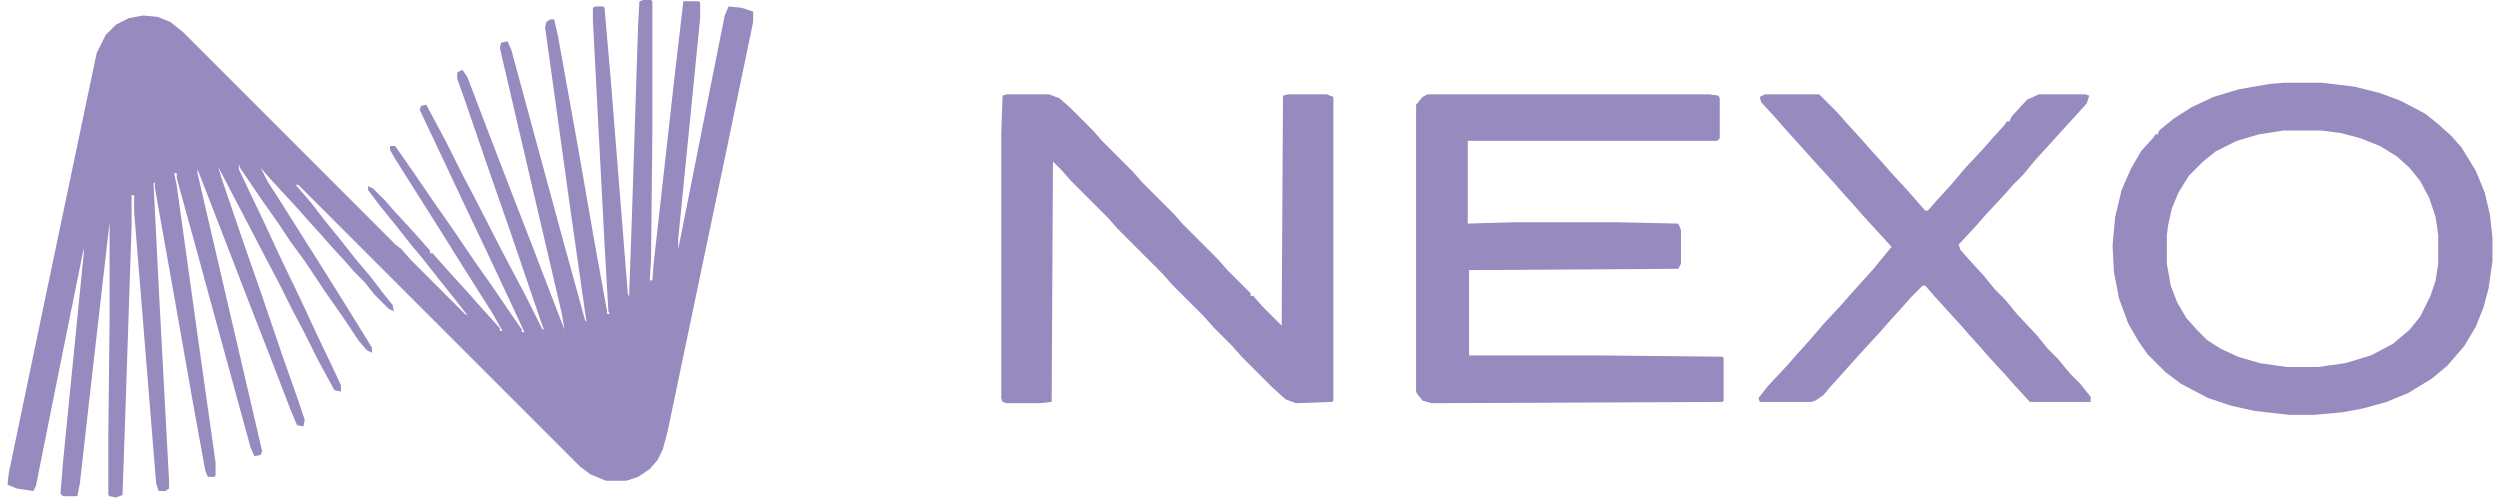 <svg width="201" height="40" viewBox="0 0 201 40" fill="none" xmlns="http://www.w3.org/2000/svg">
<path d="M51.721 0H52.345L52.449 0.104V10.701L52.345 20.779L52.241 22.546H52.449L52.553 21.195L54.215 6.338L54.942 0.104H56.189L56.293 0.208V1.455L54.527 19.221V20.052L57.332 5.922L58.267 1.247L58.578 0.519L59.617 0.623L60.553 0.935V1.766L58.371 12.26L56.605 20.675L53.695 34.597L53.28 36.156L52.864 36.987L52.241 37.714L51.306 38.338L50.371 38.649H48.708L47.462 38.13L46.63 37.507L23.981 14.857H23.773L25.02 16.312L26.059 17.662L27.41 19.325L28.553 20.779L29.695 22.13L30.734 23.48L31.566 24.52L31.669 25.039L31.254 24.831L30.111 23.688L29.28 22.649L28.449 21.818L27.721 20.987L26.578 19.74L25.851 18.909L24.812 17.766L24.085 16.935L22.838 15.584L21.695 14.338L20.968 13.507L21.488 14.546L22.423 16L26.163 21.922L27.721 24.416L29.072 26.597L29.903 27.948V28.364L29.488 28.156L28.864 27.429L27.617 25.558L26.163 23.48L24.501 20.987L23.358 19.429L22.319 17.87L21.072 16.104L19.306 13.507L19.202 13.195V13.61L21.28 17.974L22.631 20.883L24.085 23.896L25.436 26.805L26.578 29.195L27.41 30.961V31.48L26.89 31.377L25.643 29.091L24.501 26.805L23.462 24.831L22.423 22.753L21.384 20.779L19.929 17.974L18.89 16L17.54 13.403L17.851 14.442L19.514 19.325L21.072 23.792L22.734 28.675L23.981 32.208L24.501 33.766L24.397 34.286L23.877 34.182L23.358 32.935L21.799 28.883L20.137 24.623L18.578 20.571L16.812 16L15.877 13.61V13.922L18.267 24.208L20.033 31.792L21.072 36.26L20.968 36.571L20.449 36.675L20.137 35.948L17.747 27.221L15.877 20.364L14.215 14.338V13.922H14.007L14.215 14.961L15.877 26.909L17.332 37.195V38.234L17.228 38.338H16.708L16.501 37.818L15.462 32.104L14.111 24.416L12.76 16.831L12.449 15.065V14.649L12.345 14.753L12.76 23.065L13.591 38.649V39.273L13.28 39.48H12.76L12.553 38.857L10.786 17.039V15.688H10.579V18.182L10.059 33.766L9.851 39.792L9.332 40L8.812 39.896L8.708 39.792V35.013L8.812 25.558V17.87L7.254 31.48L6.423 38.857L6.215 39.896H5.072L4.864 39.688L5.072 37.091L6.734 20.364V19.948L4.449 31.273L2.89 39.065L2.682 39.48L1.332 39.273L0.604 38.961L0.708 38.026L3.306 25.558L6.007 12.675L7.773 4.26L8.501 2.805L9.332 1.974L10.371 1.455L11.514 1.247L12.656 1.351L13.695 1.766L14.734 2.597L31.773 19.636L32.293 20.052L33.02 20.883L37.384 25.247L37.592 25.351L36.449 23.896L35.202 22.338L34.059 20.883L33.02 19.636L31.877 18.182L30.527 16.52L29.591 15.273V14.961L30.007 15.169L30.942 16.104L31.669 16.935L32.916 18.286L33.851 19.325L34.578 20.156V20.364H34.786L35.514 21.195L36.449 22.234L37.592 23.48L38.319 24.312L40.189 26.39V26.597H40.397L39.566 25.143L37.072 21.195L35.514 18.701L31.773 12.779L31.358 12.052V11.74H31.773L33.436 14.13L34.786 16.104L36.449 18.494L38.215 21.091L39.462 22.857L41.02 25.143L41.955 26.494V26.701H42.163L40.812 23.792L39.15 20.26L37.176 16.104L35.514 12.571L33.747 8.831L33.851 8.519L34.267 8.416L35.825 11.325L37.176 14.026L38.215 16L40.293 20.052L41.332 22.026L42.267 23.792L43.617 26.494H43.721L42.682 23.48L41.02 18.597L39.462 14.13L37.176 7.481L36.76 6.338V5.818L37.176 5.61L37.592 6.234L39.254 10.597L40.812 14.649L42.786 19.74L44.657 24.623L45.384 26.494L45.176 25.247L42.994 15.896L40.501 5.195L40.189 3.844L40.293 3.429L40.812 3.325L41.124 4.052L42.786 10.182L45.072 18.597L47.046 25.766L47.15 25.87L45.799 16.416L44.864 9.662L43.825 2.182L43.929 1.766L44.241 1.558H44.553L44.864 2.909L46.527 12.156L47.773 19.325L48.812 25.039V25.247H49.02L48.916 25.039L48.605 19.636L47.669 1.662V0.623L47.877 0.519H48.501L48.605 0.623L49.124 6.649L50.475 23.584L50.578 23.896L50.786 17.974L51.306 1.974L51.41 0.104L51.721 0Z" fill="#978ABF"/>
<path d="M183.565 6.652H186.682L189.279 6.964L191.357 7.484L193.019 8.107L194.993 9.146L196.032 9.977L197.071 10.912L197.903 11.847L199.045 13.717L199.773 15.483L200.188 17.25L200.396 19.12V20.99L200.084 23.172L199.669 24.73L199.045 26.289L198.11 27.847L196.76 29.406L195.513 30.445L193.643 31.587L191.877 32.315L190.006 32.834L188.344 33.146L186.058 33.354H184.084L181.279 33.042L179.409 32.626L177.539 32.003L175.357 30.86L174.11 29.925L172.656 28.471L171.929 27.432L171.097 25.977L170.37 24.003L169.954 21.821L169.851 19.743L170.058 17.457L170.578 15.276L171.305 13.613L172.136 12.159L173.175 11.016L173.279 10.808H173.487L173.591 10.496L174.734 9.561L176.188 8.626L177.954 7.795L180.032 7.172L182.422 6.756L183.565 6.652ZM183.565 10.496L181.591 10.808L179.825 11.328L178.162 12.159L177.123 12.99L175.98 14.133L175.149 15.483L174.63 16.73L174.318 18.081L174.214 18.912V21.198L174.526 22.964L175.045 24.315L175.773 25.561L176.708 26.6L177.435 27.328L178.578 28.055L179.929 28.678L181.695 29.198L183.877 29.509H186.37L188.552 29.198L190.63 28.574L192.396 27.639L193.747 26.497L194.578 25.457L195.409 23.795L195.825 22.548L196.032 21.198V18.912L195.825 17.457L195.305 15.899L194.578 14.548L193.747 13.509L192.708 12.574L191.357 11.743L189.799 11.12L188.24 10.704L186.682 10.496H183.565Z" fill="#978ABF"/>
<path d="M114.788 7.586H137.437L138.164 7.69L138.268 7.898V11.118L138.06 11.326H118.008V17.976L121.645 17.872H130.164L134.943 17.976L135.151 18.495V21.196L134.943 21.612L118.112 21.716V28.573H128.19L138.476 28.677L138.58 28.781V32.209L138.476 32.313L115.099 32.417L114.372 32.209L113.956 31.69L113.853 31.482V8.417L114.372 7.794L114.788 7.586Z" fill="#978ABF"/>
<path d="M80.918 7.586H84.346L85.177 7.898L86.008 8.625L87.879 10.495L88.606 11.326L91.099 13.82L91.827 14.651L94.424 17.248L95.151 18.079L97.957 20.885L98.684 21.716L100.554 23.586V23.794H100.762L101.489 24.625L103.047 26.183L103.151 7.69L103.567 7.586H106.684L107.203 7.794V32.209L107.099 32.313L104.19 32.417L103.359 32.105L102.32 31.17L99.827 28.677L99.099 27.846L97.541 26.287L96.814 25.456L94.216 22.859L93.489 22.027L89.853 18.391L89.125 17.56L86.112 14.547L85.385 13.716L84.658 12.989L84.554 32.313L83.619 32.417H80.918L80.606 32.313L80.502 32.002V10.703L80.606 7.69L80.918 7.586Z" fill="#978ABF"/>
<path d="M141.903 7.586H146.267L147.721 9.04L148.449 9.872L149.592 11.118L150.319 11.95L151.358 13.092L152.085 13.924L153.332 15.274L154.786 16.937H154.994L155.721 16.105L156.864 14.859L158.007 13.508L159.462 11.95L160.189 11.118L161.228 9.976L161.332 9.768H161.54L161.747 9.352L162.994 8.002L163.929 7.586H167.67L167.981 7.69L167.773 8.313L166.838 9.352L165.695 10.599L164.76 11.638L163.618 12.885L162.682 14.027L161.851 14.859L161.124 15.69L159.67 17.248L158.942 18.079L157.695 19.43L157.488 19.638L157.592 20.053L158.319 20.885L159.462 22.131L160.397 23.274L161.228 24.105L162.163 25.248L163.721 26.911L164.657 28.053L165.488 28.885L166.423 30.027L167.254 30.859L168.085 31.898V32.313H163.202L161.955 30.963L161.228 30.131L159.981 28.781L159.254 27.95L158.319 26.911L157.592 26.079L156.449 24.833L155.514 23.794L154.786 22.963H154.579L153.644 23.898L152.916 24.729L151.877 25.872L151.15 26.703L149.903 28.053L147.098 31.17L146.579 31.794L145.955 32.209L145.644 32.313H141.488L141.384 32.002L142.111 31.067L143.67 29.404L144.397 28.573L145.332 27.534L146.682 25.976L148.033 24.521L148.76 23.69L150.631 21.612L151.566 20.469L152.085 19.846L149.799 17.352L149.072 16.521L148.137 15.482L147.41 14.651L146.267 13.404L143.462 10.287L142.734 9.456L141.592 8.209L141.488 7.794L141.903 7.586Z" fill="#978ABF"/>
</svg>
